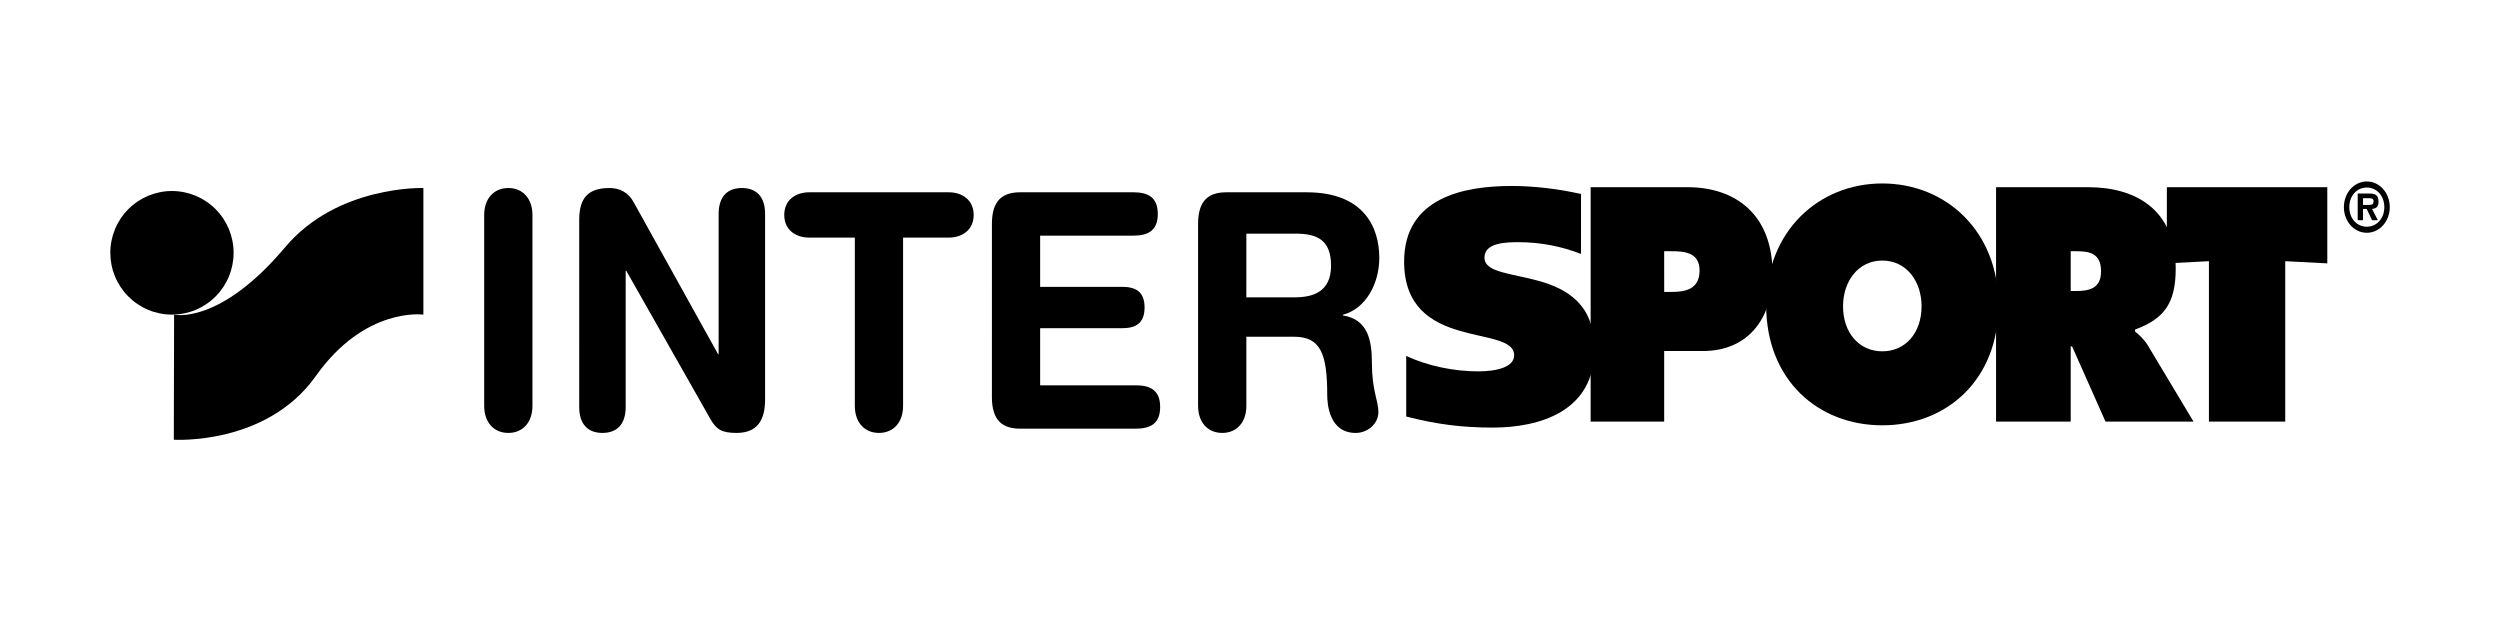 <svg width="177" height="44" viewBox="0 0 177 44" fill="none" xmlns="http://www.w3.org/2000/svg">
<g clip-path="url(#clip0_22_1902)">
<path fill-rule="evenodd" clip-rule="evenodd" d="M16.539 17.899C16.539 18.474 16.426 19.043 16.207 19.574C15.988 20.105 15.666 20.587 15.261 20.993C14.856 21.399 14.374 21.722 13.845 21.942C13.315 22.162 12.748 22.275 12.175 22.275C11.601 22.275 11.034 22.162 10.504 21.942C9.975 21.722 9.494 21.399 9.088 20.993C8.683 20.587 8.362 20.105 8.142 19.574C7.923 19.043 7.81 18.474 7.81 17.899C7.81 16.739 8.27 15.626 9.088 14.806C9.907 13.985 11.017 13.524 12.175 13.524C13.332 13.524 14.442 13.985 15.261 14.806C16.079 15.626 16.539 16.739 16.539 17.899Z" fill="black"/>
<path fill-rule="evenodd" clip-rule="evenodd" d="M12.326 22.276C12.326 22.276 15.536 23.032 20.189 17.502C23.893 13.101 29.976 13.312 29.976 13.312V22.276C29.976 22.276 25.851 21.691 22.358 26.625C18.866 31.556 12.306 31.132 12.306 31.132L12.326 22.276Z" fill="black"/>
<path fill-rule="evenodd" clip-rule="evenodd" d="M34.281 15.218C34.281 14.079 34.949 13.312 35.989 13.312C37.03 13.312 37.697 14.078 37.697 15.218V28.744C37.697 29.884 37.03 30.651 35.989 30.651C34.949 30.651 34.281 29.884 34.281 28.744V15.218ZM41.009 15.544C41.009 13.963 41.696 13.312 43.154 13.312C43.862 13.312 44.486 13.615 44.861 14.312L50.838 25.073H50.879V15.149C50.879 13.916 51.504 13.312 52.524 13.312C53.545 13.312 54.169 13.916 54.169 15.149V28.28C54.169 29.793 53.586 30.651 52.148 30.651C51.066 30.651 50.712 30.395 50.274 29.629L44.34 19.17H44.298V28.816C44.298 30.047 43.674 30.651 42.652 30.651C41.633 30.651 41.008 30.047 41.008 28.816L41.009 15.544ZM60.522 16.822H57.294C56.316 16.822 55.525 16.264 55.525 15.218C55.525 14.172 56.316 13.614 57.294 13.614H67.166C68.145 13.614 68.936 14.172 68.936 15.218C68.936 16.264 68.145 16.822 67.166 16.822H63.938V28.744C63.938 29.884 63.272 30.651 62.23 30.651C61.189 30.651 60.522 29.884 60.522 28.744V16.822ZM70.228 15.846C70.228 14.149 71.019 13.614 72.227 13.614H80.244C81.244 13.614 81.972 13.94 81.972 15.149C81.972 16.357 81.244 16.683 80.244 16.683H73.642V20.308H79.431C80.327 20.308 81.036 20.586 81.036 21.772C81.036 22.958 80.327 23.237 79.431 23.237H73.642V27.28H80.411C81.41 27.28 82.139 27.606 82.139 28.816C82.139 30.024 81.41 30.349 80.411 30.349H72.226C71.018 30.349 70.227 29.814 70.227 28.116L70.228 15.846ZM88.242 16.543H91.761C93.261 16.543 94.238 17.007 94.238 18.797C94.238 20.679 92.947 21.051 91.657 21.051H88.241L88.242 16.543ZM84.826 28.744C84.826 29.884 85.493 30.651 86.534 30.651C87.575 30.651 88.242 29.884 88.242 28.744V23.841H91.614C93.49 23.841 93.967 25.026 93.967 27.955C93.967 28.629 94.114 30.652 95.988 30.652C96.779 30.652 97.591 30.049 97.591 29.164C97.591 28.375 97.132 27.653 97.132 25.725C97.132 24.027 96.82 22.611 95.072 22.332V22.285C96.697 21.866 97.654 20.076 97.654 18.263C97.654 16.102 96.57 13.614 92.51 13.614H86.824C85.615 13.614 84.824 14.149 84.824 15.846V28.744H84.826Z" fill="black"/>
<path fill-rule="evenodd" clip-rule="evenodd" d="M111.935 17.977C110.534 17.431 109.044 17.15 107.541 17.147C106.649 17.147 105.1 17.171 105.1 18.237C105.1 20.393 112.889 18.356 112.889 24.729C112.889 29.158 108.963 30.273 105.674 30.273C103.486 30.273 101.683 30.036 99.56 29.489V25.201C101.088 25.913 102.955 26.293 104.656 26.293C105.992 26.293 107.202 25.983 107.202 25.155C107.202 22.927 99.412 24.941 99.412 18.522C99.412 13.973 103.657 13.167 107.032 13.167C108.625 13.167 110.386 13.38 111.936 13.736L111.935 17.977Z" fill="black"/>
<path fill-rule="evenodd" clip-rule="evenodd" d="M117.824 17.787H118.337C119.225 17.787 120.33 17.853 120.33 19.151C120.33 20.493 119.304 20.669 118.356 20.669H117.825L117.824 17.787ZM112.617 29.848H117.824V24.851H120.584C123.603 24.851 125.495 22.738 125.495 19.349C125.495 15.233 122.932 13.253 119.462 13.253H112.618L112.617 29.848Z" fill="black"/>
<path fill-rule="evenodd" clip-rule="evenodd" d="M133.268 18.447C134.982 18.447 136.047 19.922 136.047 21.683C136.047 23.575 134.905 24.873 133.268 24.873C131.63 24.873 130.488 23.575 130.488 21.683C130.488 19.922 131.553 18.447 133.268 18.447ZM133.268 12.989C128.752 12.989 125.044 16.379 125.044 21.595C125.044 26.921 128.732 30.112 133.268 30.112C137.803 30.112 141.491 26.92 141.491 21.595C141.491 16.379 137.784 12.989 133.268 12.989Z" fill="black"/>
<path fill-rule="evenodd" clip-rule="evenodd" d="M146.606 17.787H147.02C147.947 17.787 148.754 17.941 148.754 19.218C148.754 20.45 147.868 20.604 146.979 20.604H146.606V17.787ZM141.32 29.848H146.606V24.523H146.704L149.069 29.848H155.3L152.067 24.456C151.771 23.973 151.435 23.709 151.159 23.466V23.334C153.173 22.585 154.04 21.529 154.04 19.02C154.04 14.839 151.201 13.254 147.847 13.254H141.321V29.848H141.32Z" fill="black"/>
<path fill-rule="evenodd" clip-rule="evenodd" d="M153.414 13.254H164.773V18.646L161.795 18.492V29.848H156.392V18.492L153.414 18.646V13.254ZM167.572 16.05C166.862 16.05 166.332 15.474 166.332 14.669C166.332 13.855 166.861 13.278 167.572 13.278C168.268 13.278 168.81 13.854 168.81 14.669C168.81 15.474 168.268 16.05 167.572 16.05ZM167.572 16.481C168.472 16.481 169.196 15.671 169.196 14.669C169.196 13.658 168.473 12.848 167.572 12.848C166.665 12.848 165.947 13.658 165.947 14.669C165.948 15.67 166.665 16.481 167.572 16.481ZM167.94 14.792C168.24 14.77 168.399 14.627 168.399 14.279C168.399 13.78 168.134 13.703 167.743 13.703H166.925V15.588H167.301V14.792H167.563L167.939 15.588H168.35L167.94 14.792ZM167.301 14.508V14.032H167.665C167.828 14.032 168.047 14.032 168.047 14.224C168.047 14.461 167.939 14.507 167.751 14.507L167.301 14.508Z" fill="black"/>
</g>
<defs>
<clipPath id="clip0_22_1902">
<rect width="177" height="43" fill="white" transform="translate(0 0.5)"/>
</clipPath>
</defs>
</svg>
